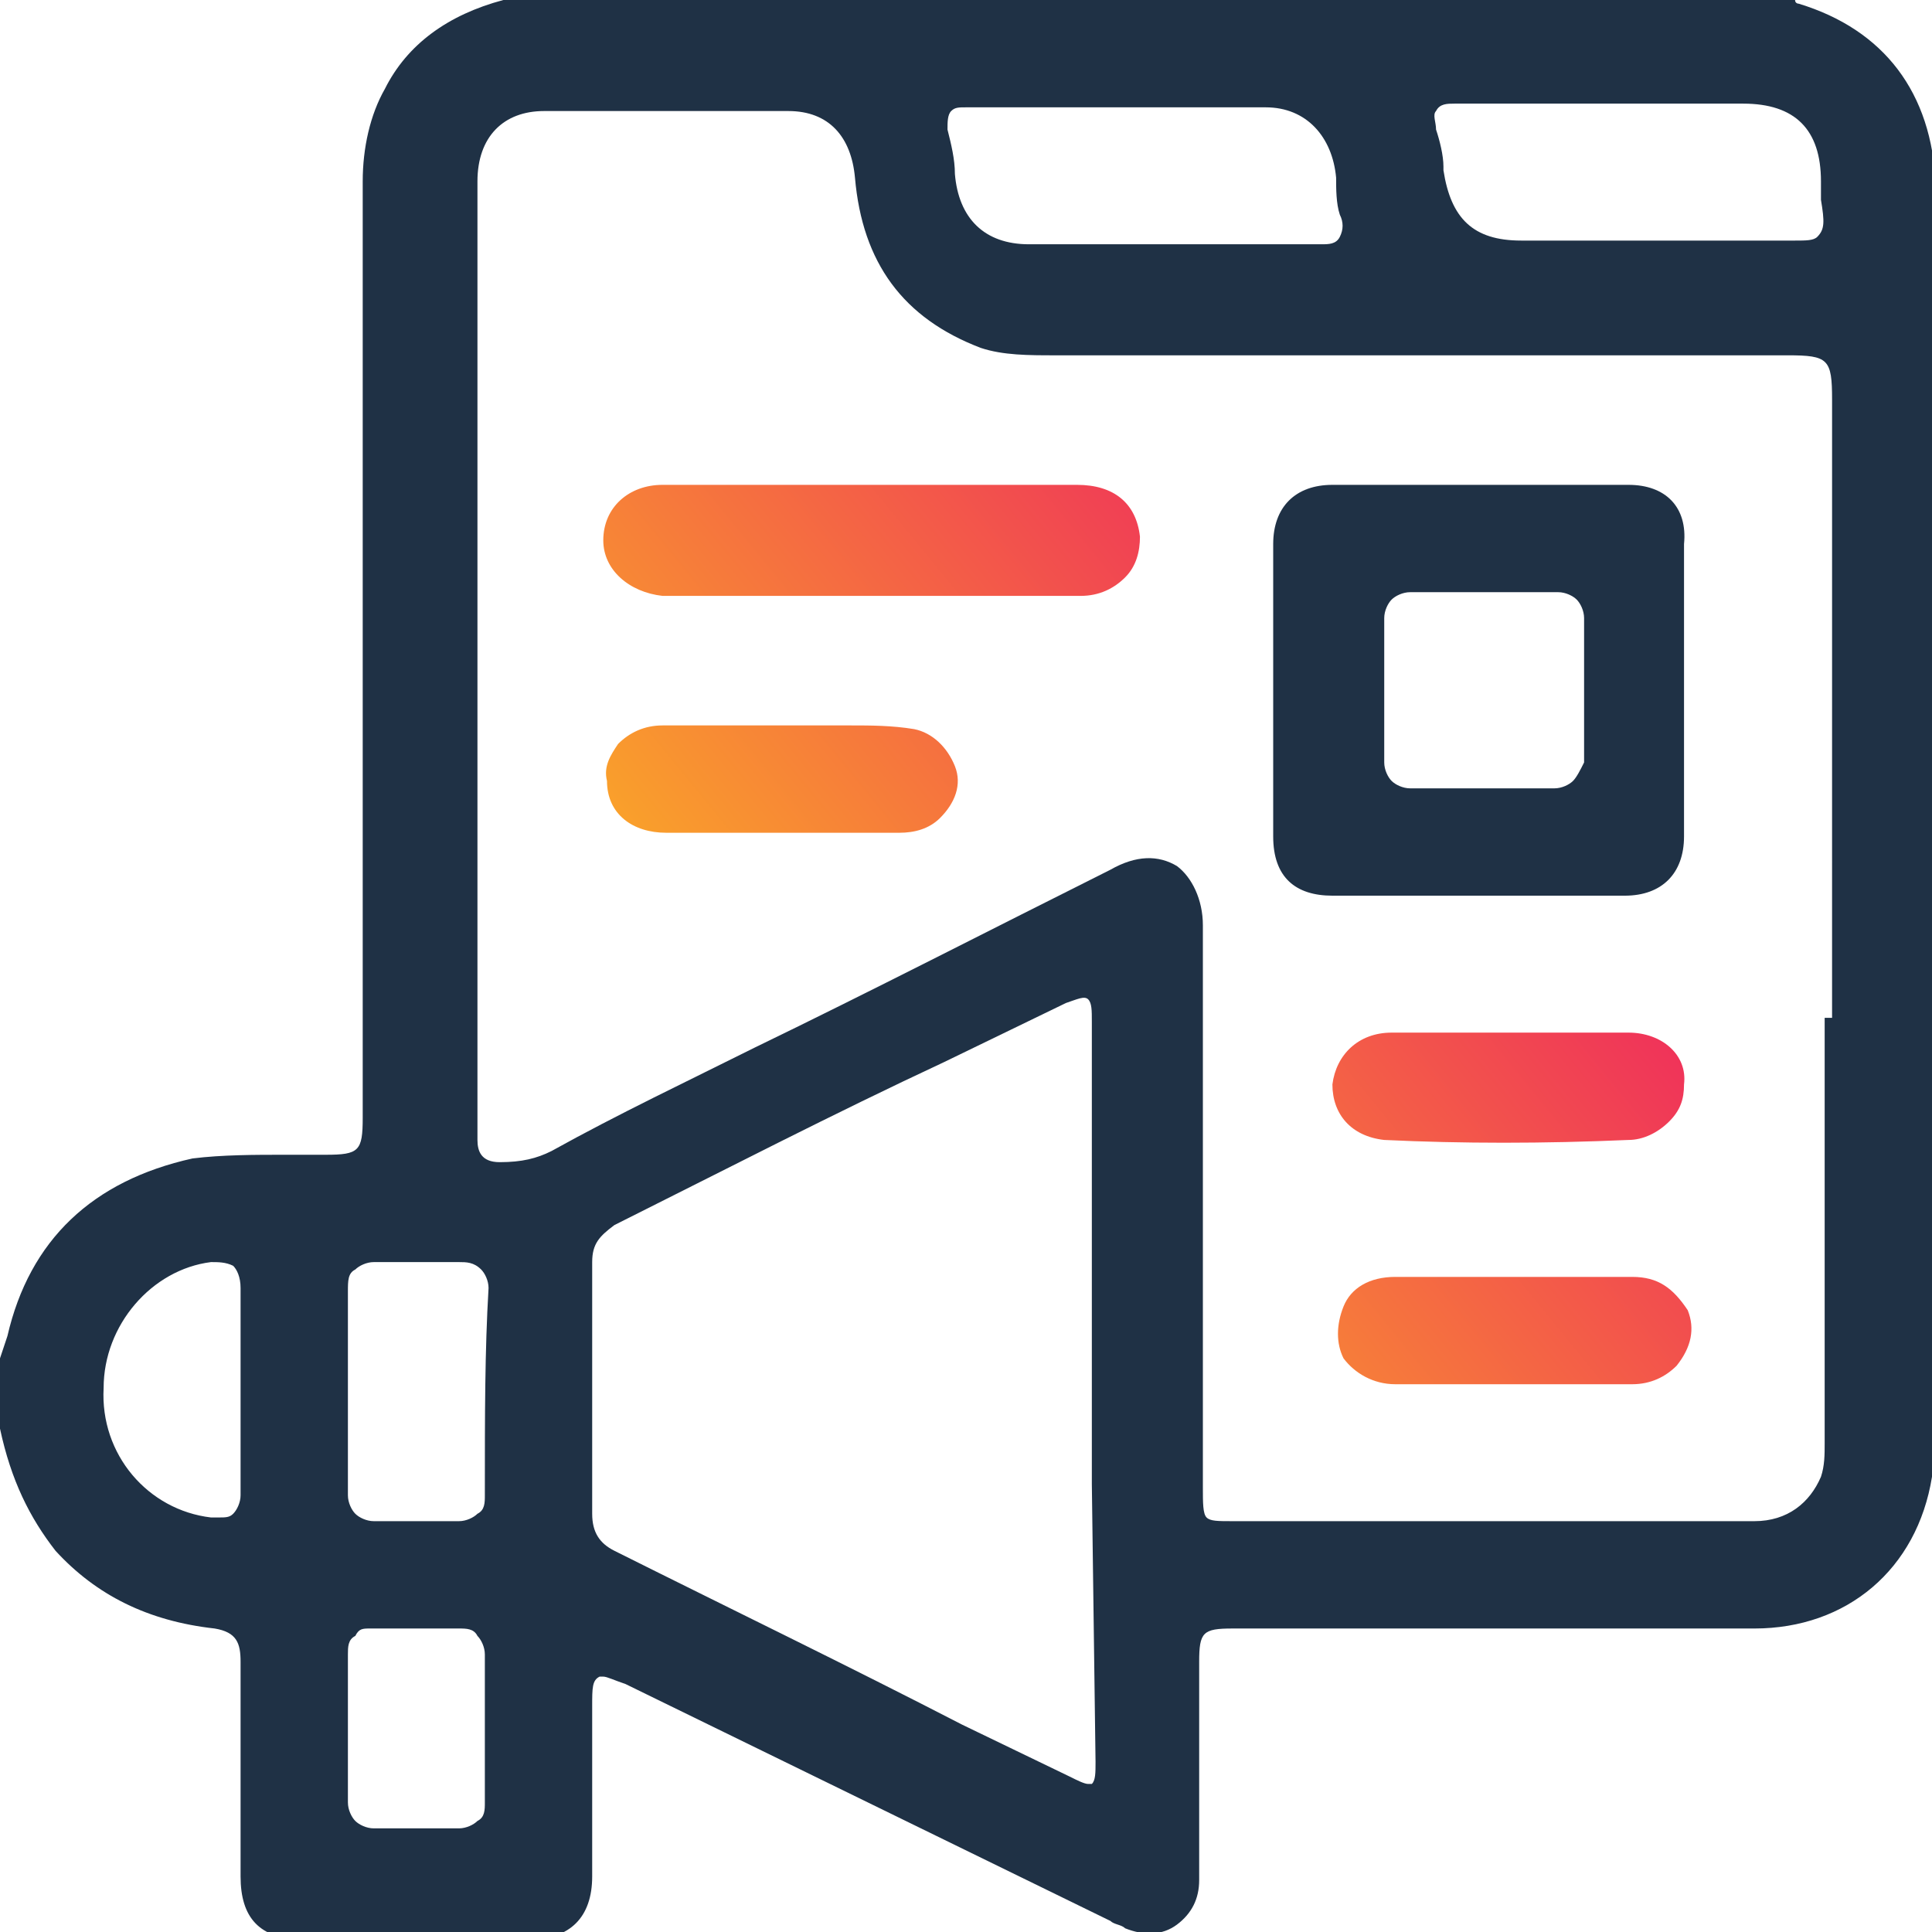 <svg xmlns="http://www.w3.org/2000/svg" xmlns:xlink="http://www.w3.org/1999/xlink" id="Layer_1" x="0px" y="0px" viewBox="0 0 52.2 52.2" style="enable-background:new 0 0 52.2 52.2;" xml:space="preserve"><style type="text/css">	.st0{fill:#1F3145;}	.st1{fill:url(#SVGID_1_);}	.st2{fill:url(#SVGID_00000074399551766404894300000006749810782063776674_);}	.st3{fill:url(#SVGID_00000142167062774440688630000006854396866106713743_);}	.st4{fill:url(#SVGID_00000041289248027024569480000008383399859060846740_);}</style><g>	<path class="st0" d="M48.6,0.1c0,0-0.1,0-0.1-0.1l0,0H13.6c-1.5,0.4-2.6,1.2-3.2,2.4C10,3.1,9.8,4,9.8,4.9c0,6.6,0,13.1,0,19.7v5.6  c0,0.9-0.1,1-1,1h0c-0.4,0-0.7,0-1.1,0c-0.8,0-1.7,0-2.5,0.1c-2.7,0.6-4.4,2.2-5,4.8L0,36.7l0,1.9C0.3,40,0.8,41,1.5,41.9  c1.1,1.2,2.5,1.9,4.3,2.1c0.6,0.1,0.7,0.4,0.7,0.9c0,1.6,0,3.1,0,4.7l0,1.1c0,1.1,0.5,1.7,1.7,1.7c2,0,4.1,0,6.1,0  c1.1,0,1.7-0.6,1.7-1.7c0-1,0-2,0-3.1c0-0.5,0-1,0-1.5c0-0.5,0-0.7,0.2-0.8c0,0,0.1,0,0.1,0c0.1,0,0.3,0.1,0.6,0.2L30,51.9  c0.1,0.1,0.3,0.1,0.4,0.2c0.5,0.2,1,0.2,1.4-0.1c0.4-0.3,0.6-0.7,0.6-1.2c0-1.3,0-2.7,0-4c0-0.6,0-1.2,0-1.9c0-0.8,0.1-0.9,0.9-0.9  H38c3.1,0,6.2,0,9.4,0c2.5,0,4.4-1.6,4.8-4.1c0.1-0.3,0.1-0.6,0.1-0.9c0-11.3,0-22.7,0-34C52.2,2.5,50.9,0.8,48.6,0.1z M6.5,37.6  c0,0.3,0,0.5,0,0.8c0,0.6,0,1.3,0,2c0,0.2-0.1,0.4-0.2,0.5C6.2,41,6.1,41,5.9,41c-0.1,0-0.1,0-0.2,0c-1.7-0.2-3-1.7-2.9-3.5  c0-1.7,1.3-3.2,2.9-3.4c0.2,0,0.4,0,0.6,0.1c0.1,0.1,0.2,0.3,0.2,0.6c0,0.6,0,1.3,0,2C6.5,37.1,6.5,37.3,6.5,37.6z M25.7,3  c0.1-0.1,0.2-0.1,0.4-0.1c0,0,0,0,0,0c0.9,0,1.9,0,2.8,0c1.7,0,3.5,0,5.3,0c1.1,0,1.8,0.8,1.9,1.9c0,0.3,0,0.7,0.1,1  c0.1,0.2,0.1,0.4,0,0.6c-0.1,0.2-0.3,0.2-0.5,0.2c0,0,0,0-0.1,0c-0.9,0-1.9,0-2.8,0l-2.2,0c-0.9,0-1.9,0-2.8,0  c-1.2,0-1.9-0.7-2-1.9c0-0.4-0.1-0.8-0.2-1.2C25.6,3.3,25.6,3.1,25.7,3z M13.1,48.7c0,0.2,0,0.4-0.2,0.5c-0.1,0.1-0.3,0.2-0.5,0.2  c0,0,0,0,0,0c-0.9,0-1.6,0-2.3,0c0,0,0,0,0,0c-0.2,0-0.4-0.1-0.5-0.2c-0.1-0.1-0.2-0.3-0.2-0.5c0-0.5,0-0.9,0-1.4l0-0.6l0-0.6  c0-0.5,0-1,0-1.4c0-0.2,0-0.4,0.2-0.5C9.7,44,9.8,44,10,44c0.9,0,1.6,0,2.4,0c0,0,0,0,0,0c0.2,0,0.4,0,0.5,0.2  c0.1,0.1,0.2,0.3,0.2,0.5C13.1,46,13.1,47.3,13.1,48.7z M13.1,40.4c0,0.2,0,0.4-0.2,0.5c-0.1,0.1-0.3,0.2-0.5,0.2  c-0.8,0-1.6,0-2.3,0c0,0,0,0,0,0c-0.2,0-0.4-0.1-0.5-0.2c-0.1-0.1-0.2-0.3-0.2-0.5c0-0.7,0-1.3,0-2l0-0.8c0-0.3,0-0.5,0-0.8  c0-0.6,0-1.3,0-1.9c0-0.3,0-0.5,0.2-0.6c0.1-0.1,0.3-0.2,0.5-0.2c0,0,0,0,0.1,0c0.6,0,1.3,0,2.2,0c0.2,0,0.4,0,0.6,0.2  c0.1,0.1,0.2,0.3,0.2,0.5C13.1,36.5,13.1,38.2,13.1,40.4z M29.6,47.6c0,0.3,0,0.5-0.1,0.6c0,0-0.1,0-0.1,0c-0.1,0-0.3-0.1-0.5-0.2  L26,46.6c-3.1-1.6-6.2-3.1-9.4-4.7c-0.4-0.2-0.6-0.5-0.6-1c0-2.3,0-4.6,0-6.8c0-0.5,0.2-0.7,0.6-1c3-1.5,5.9-3,8.9-4.4l3.3-1.6  c0.3-0.1,0.5-0.2,0.6-0.1c0.1,0.1,0.1,0.3,0.1,0.6l0,12.5L29.6,47.6z M49.3,27.5c0,3.8,0,7.5,0,11.3l0,0.2c0,0.3,0,0.6-0.1,0.9  c-0.3,0.7-0.9,1.2-1.8,1.2c-1.5,0-3,0-4.5,0l-1.3,0l-2.3,0c-1.8,0-3.6,0-5.4,0c-0.1,0-0.3,0-0.4,0c-0.1,0-0.2,0-0.2,0  c-0.4,0-0.6,0-0.7-0.1c-0.1-0.1-0.1-0.4-0.1-0.8c0-0.1,0-0.3,0-0.4c0-1.2,0-2.4,0-3.6c0-3.7,0-7.5,0-11.2c0-0.7-0.3-1.3-0.7-1.6  c-0.5-0.3-1.1-0.3-1.8,0.1c-3.2,1.6-6.5,3.3-9.6,4.8c-1.8,0.9-3.7,1.8-5.5,2.8c-0.4,0.2-0.8,0.3-1.4,0.3c-0.5,0-0.6-0.3-0.6-0.6  l0-0.2c0-0.1,0-0.2,0-0.3v-25c0-0.1,0-0.2,0-0.4c0-1.2,0.7-1.9,1.8-1.9c2.2,0,4.4,0,6.6,0c1.1,0,1.7,0.7,1.8,1.8  c0.2,2.3,1.3,3.8,3.4,4.6c0.6,0.2,1.3,0.2,2,0.2l19.8,0c1.1,0,1.2,0.1,1.2,1.2V27.5z M49.1,6.4c-0.1,0.1-0.3,0.1-0.6,0.1  c-0.1,0-0.2,0-0.3,0c-0.2,0-0.4,0-0.6,0c-1.8,0-3.7,0-5.5,0l-1,0c-1.3,0-1.9-0.6-2.1-1.9l0-0.1c0-0.3-0.1-0.7-0.2-1  c0-0.2-0.1-0.4,0-0.5c0.1-0.2,0.3-0.2,0.5-0.2c1,0,1.9,0,2.9,0l2.3,0c0.9,0,1.7,0,2.6,0c1.4,0,2.1,0.7,2.1,2.1c0,0.2,0,0.3,0,0.5  C49.3,6,49.3,6.2,49.1,6.4z"></path>	<path class="st0" d="M44,13.1c-1.4,0-2.7,0-4,0c-1.4,0-2.7,0-4,0c-1,0-1.6,0.6-1.6,1.6c0,0.9,0,1.8,0,2.7l0,1.2l0,1.1  c0,1,0,1.9,0,2.9c0,1.1,0.6,1.6,1.6,1.6c2.6,0,5.3,0,7.9,0c1,0,1.6-0.6,1.6-1.6c0-2.6,0-5.3,0-7.9C45.6,13.7,45,13.1,44,13.1z   M42.5,21.1c-0.1,0.1-0.3,0.2-0.5,0.2c0,0,0,0,0,0c-1.3,0-2.6,0-3.9,0c0,0,0,0,0,0c-0.2,0-0.4-0.1-0.5-0.2  c-0.1-0.1-0.2-0.3-0.2-0.5c0-1.3,0-2.6,0-3.9c0-0.2,0.1-0.4,0.2-0.5c0.1-0.1,0.3-0.2,0.5-0.2c0,0,0,0,0,0c1.2,0,2.5,0,4,0  c0,0,0,0,0,0c0.2,0,0.4,0.1,0.5,0.2c0.1,0.1,0.2,0.3,0.2,0.5c0,0.5,0,0.9,0,1.4l0,0.6l0,0.6c0,0.4,0,0.9,0,1.3  C42.7,20.8,42.6,21,42.5,21.1z"></path>	<linearGradient id="SVGID_1_" gradientUnits="userSpaceOnUse" x1="13.973" y1="22.409" x2="34.52" y2="5.636">		<stop offset="0" style="stop-color:#FBAE25"></stop>		<stop offset="1" style="stop-color:#EC0F69"></stop>	</linearGradient>	<path class="st1" d="M29.1,13.1c-1.4,0-2.8,0-4.2,0l-1.4,0l-1.6,0c-1.3,0-2.7,0-4,0c-0.9,0-1.6,0.6-1.6,1.5c0,0.8,0.7,1.4,1.6,1.5  c0.1,0,0.2,0,0.3,0h0.1h7.8c0.6,0,1.2,0,1.8,0c0.4,0,0.9,0,1.3,0c0.5,0,0.9-0.2,1.2-0.5c0.3-0.3,0.4-0.7,0.4-1.1  C30.7,13.6,30.1,13.1,29.1,13.1z"></path>			<linearGradient id="SVGID_00000103954979071917018690000012143868707032691878_" gradientUnits="userSpaceOnUse" x1="16.206" y1="25.145" x2="36.753" y2="8.372">		<stop offset="0" style="stop-color:#FBAE25"></stop>		<stop offset="1" style="stop-color:#EC0F69"></stop>	</linearGradient>	<path style="fill:url(#SVGID_00000103954979071917018690000012143868707032691878_);" d="M24.7,19.7c-0.6-0.1-1.2-0.1-1.7-0.1  c-0.2,0-0.5,0-0.7,0l-0.7,0c-0.5,0-1,0-1.5,0c-0.7,0-1.5,0-2.2,0c-0.5,0-0.9,0.2-1.2,0.5c-0.2,0.3-0.4,0.6-0.3,1  c0,0.9,0.7,1.4,1.6,1.4c0.8,0,1.6,0,2.5,0l1.5,0c0.8,0,1.5,0,2.3,0c0,0,0,0,0,0c0.4,0,0.8-0.1,1.1-0.4c0.4-0.4,0.6-0.9,0.4-1.4  C25.6,20.2,25.2,19.8,24.7,19.7z"></path>			<linearGradient id="SVGID_00000004534465945363037030000012774135838668556695_" gradientUnits="userSpaceOnUse" x1="31.359" y1="43.706" x2="51.905" y2="26.933">		<stop offset="0" style="stop-color:#FBAE25"></stop>		<stop offset="1" style="stop-color:#EC0F69"></stop>	</linearGradient>	<path style="fill:url(#SVGID_00000004534465945363037030000012774135838668556695_);" d="M44.1,34.5c-0.7,0-1.5,0-2.2,0  c-0.3,0-0.7,0-1,0l-3.1,0c0,0,0,0,0,0c0,0-0.1,0-0.1,0c-0.7,0-1.2,0.3-1.4,0.8c-0.2,0.5-0.2,1,0,1.4c0.3,0.4,0.8,0.7,1.4,0.7  c1.8,0,3.5,0,5.3,0l1.1,0c0.5,0,0.9-0.2,1.2-0.5c0.4-0.5,0.5-1,0.3-1.5C45.2,34.8,44.8,34.5,44.1,34.5z"></path>			<linearGradient id="SVGID_00000150073708937628793070000012710730722683842745_" gradientUnits="userSpaceOnUse" x1="28.136" y1="39.758" x2="48.683" y2="22.985">		<stop offset="0" style="stop-color:#FBAE25"></stop>		<stop offset="1" style="stop-color:#EC0F69"></stop>	</linearGradient>	<path style="fill:url(#SVGID_00000150073708937628793070000012710730722683842745_);" d="M44,27.9c-0.7,0-1.5,0-2.2,0l-1,0l-1,0  c-0.3,0-0.7,0-1,0c-0.4,0-0.8,0-1.2,0c-0.9,0-1.5,0.6-1.6,1.4c0,0.8,0.5,1.4,1.4,1.5c2.1,0.1,4.3,0.1,6.6,0c0.4,0,0.8-0.2,1.1-0.5  c0.3-0.3,0.4-0.6,0.4-1C45.6,28.5,44.9,27.9,44,27.9z"></path></g></svg>